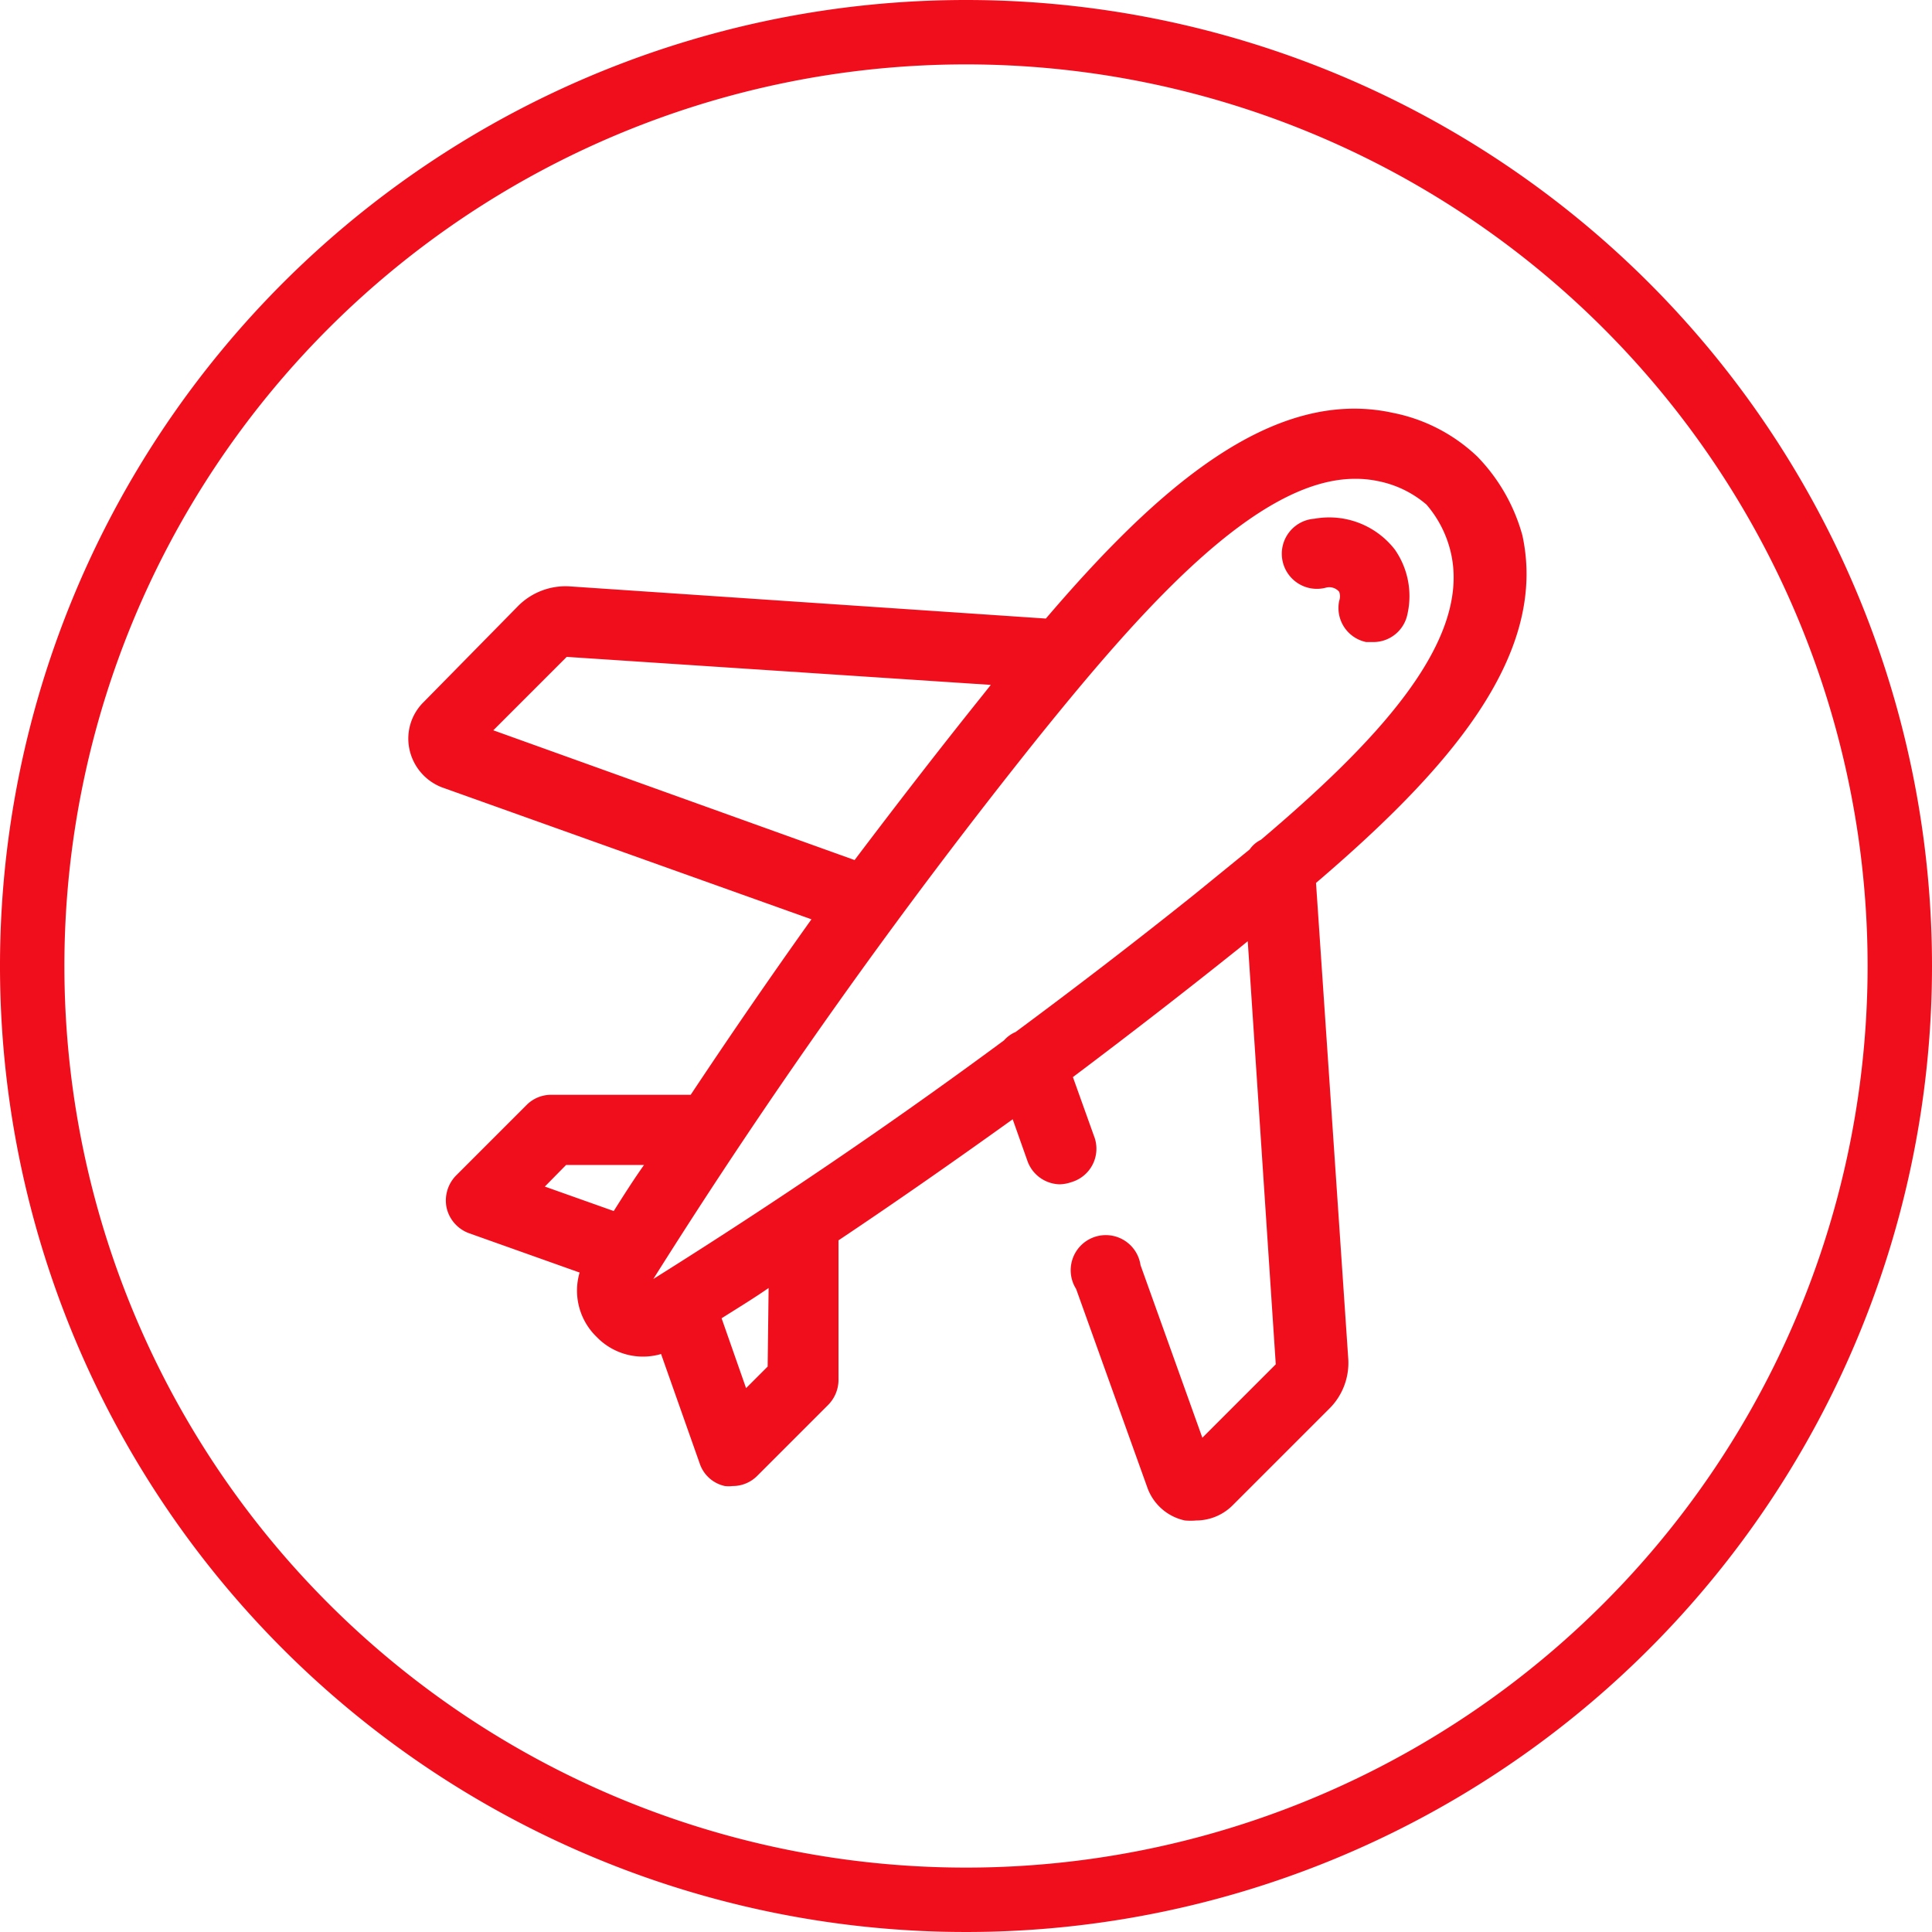 <svg xmlns="http://www.w3.org/2000/svg" viewBox="0 0 60 60"><defs><style>.cls-1{fill:#f00e1d}</style></defs><g id="Vrstva_2" data-name="Vrstva 2"><g id="Vrstva_1-2" data-name="Vrstva 1"><path class="cls-1" d="M30 0a30 30 0 1030 30A30 30 0 0030 0zm0 58a28 28 0 1128-28 28 28 0 01-28 28z"/><path class="cls-1" d="M45.88 14.18a5.28 5.28 0 00-2.63-1.36c-3.76-.82-7.36 2.4-10.77 6.39l-14.8-1a2.08 2.08 0 00-1.57.59l-2.95 3a1.59 1.59 0 00-.44 1.49 1.63 1.63 0 001 1.16l11.48 4.1Q23.31 31.2 21.45 34h-4.33a1.07 1.07 0 00-.76.31l-2.2 2.2a1.11 1.11 0 00-.29 1 1.1 1.1 0 00.7.79L18 39.52a2 2 0 00.53 2 2 2 0 002 .53l1.2 3.4a1.06 1.06 0 00.78.7 1 1 0 00.24 0 1.07 1.07 0 00.77-.32l2.2-2.2a1.11 1.11 0 00.32-.75v-4.36c1.84-1.23 3.64-2.49 5.41-3.76l.46 1.3a1.09 1.09 0 001 .72 1.21 1.21 0 00.37-.07 1.08 1.08 0 00.72-1.36l-.68-1.9q2.66-2 5.16-4l.27-.22.87 13.14-2.28 2.28-1.92-5.36a1.09 1.09 0 10-2 .74l2.22 6.19a1.59 1.59 0 001.16 1 2 2 0 00.35 0 1.61 1.61 0 001.13-.47l3-3a2 2 0 00.59-1.57l-1-14.76c4-3.42 7.23-7 6.41-10.79a5.65 5.65 0 00-1.4-2.45zm-30.56 8.5l2.28-2.28 13.17.87-.23.29c-1.34 1.67-2.67 3.39-4 5.15zm3.74 14.93l-2.14-.76.66-.67H20c-.32.45-.63.94-.94 1.43zm4.78 4.83l-.67.67-.76-2.17c.49-.31 1-.62 1.46-.94zm15.32-16.36a.92.92 0 00-.35.3l-1.72 1.4q-2.7 2.16-5.55 4.27a1 1 0 00-.36.26Q26 36.14 20.29 39.72a182.14 182.14 0 0111.94-16.8c3.16-3.92 6.77-8.05 9.85-8.05a3.35 3.35 0 01.71.07 3.29 3.29 0 011.51.73 3.48 3.48 0 01.77 1.55c.59 2.78-2.43 5.91-5.91 8.86z"/><path class="cls-1" d="M40.82 16.11a1.09 1.09 0 10.36 2.14.4.4 0 01.41.13.42.42 0 010 .28 1.08 1.08 0 00.84 1.28h.22a1.08 1.08 0 001.06-.87 2.53 2.53 0 00-.39-2 2.58 2.58 0 00-2.5-.96z"/></g></g></svg>